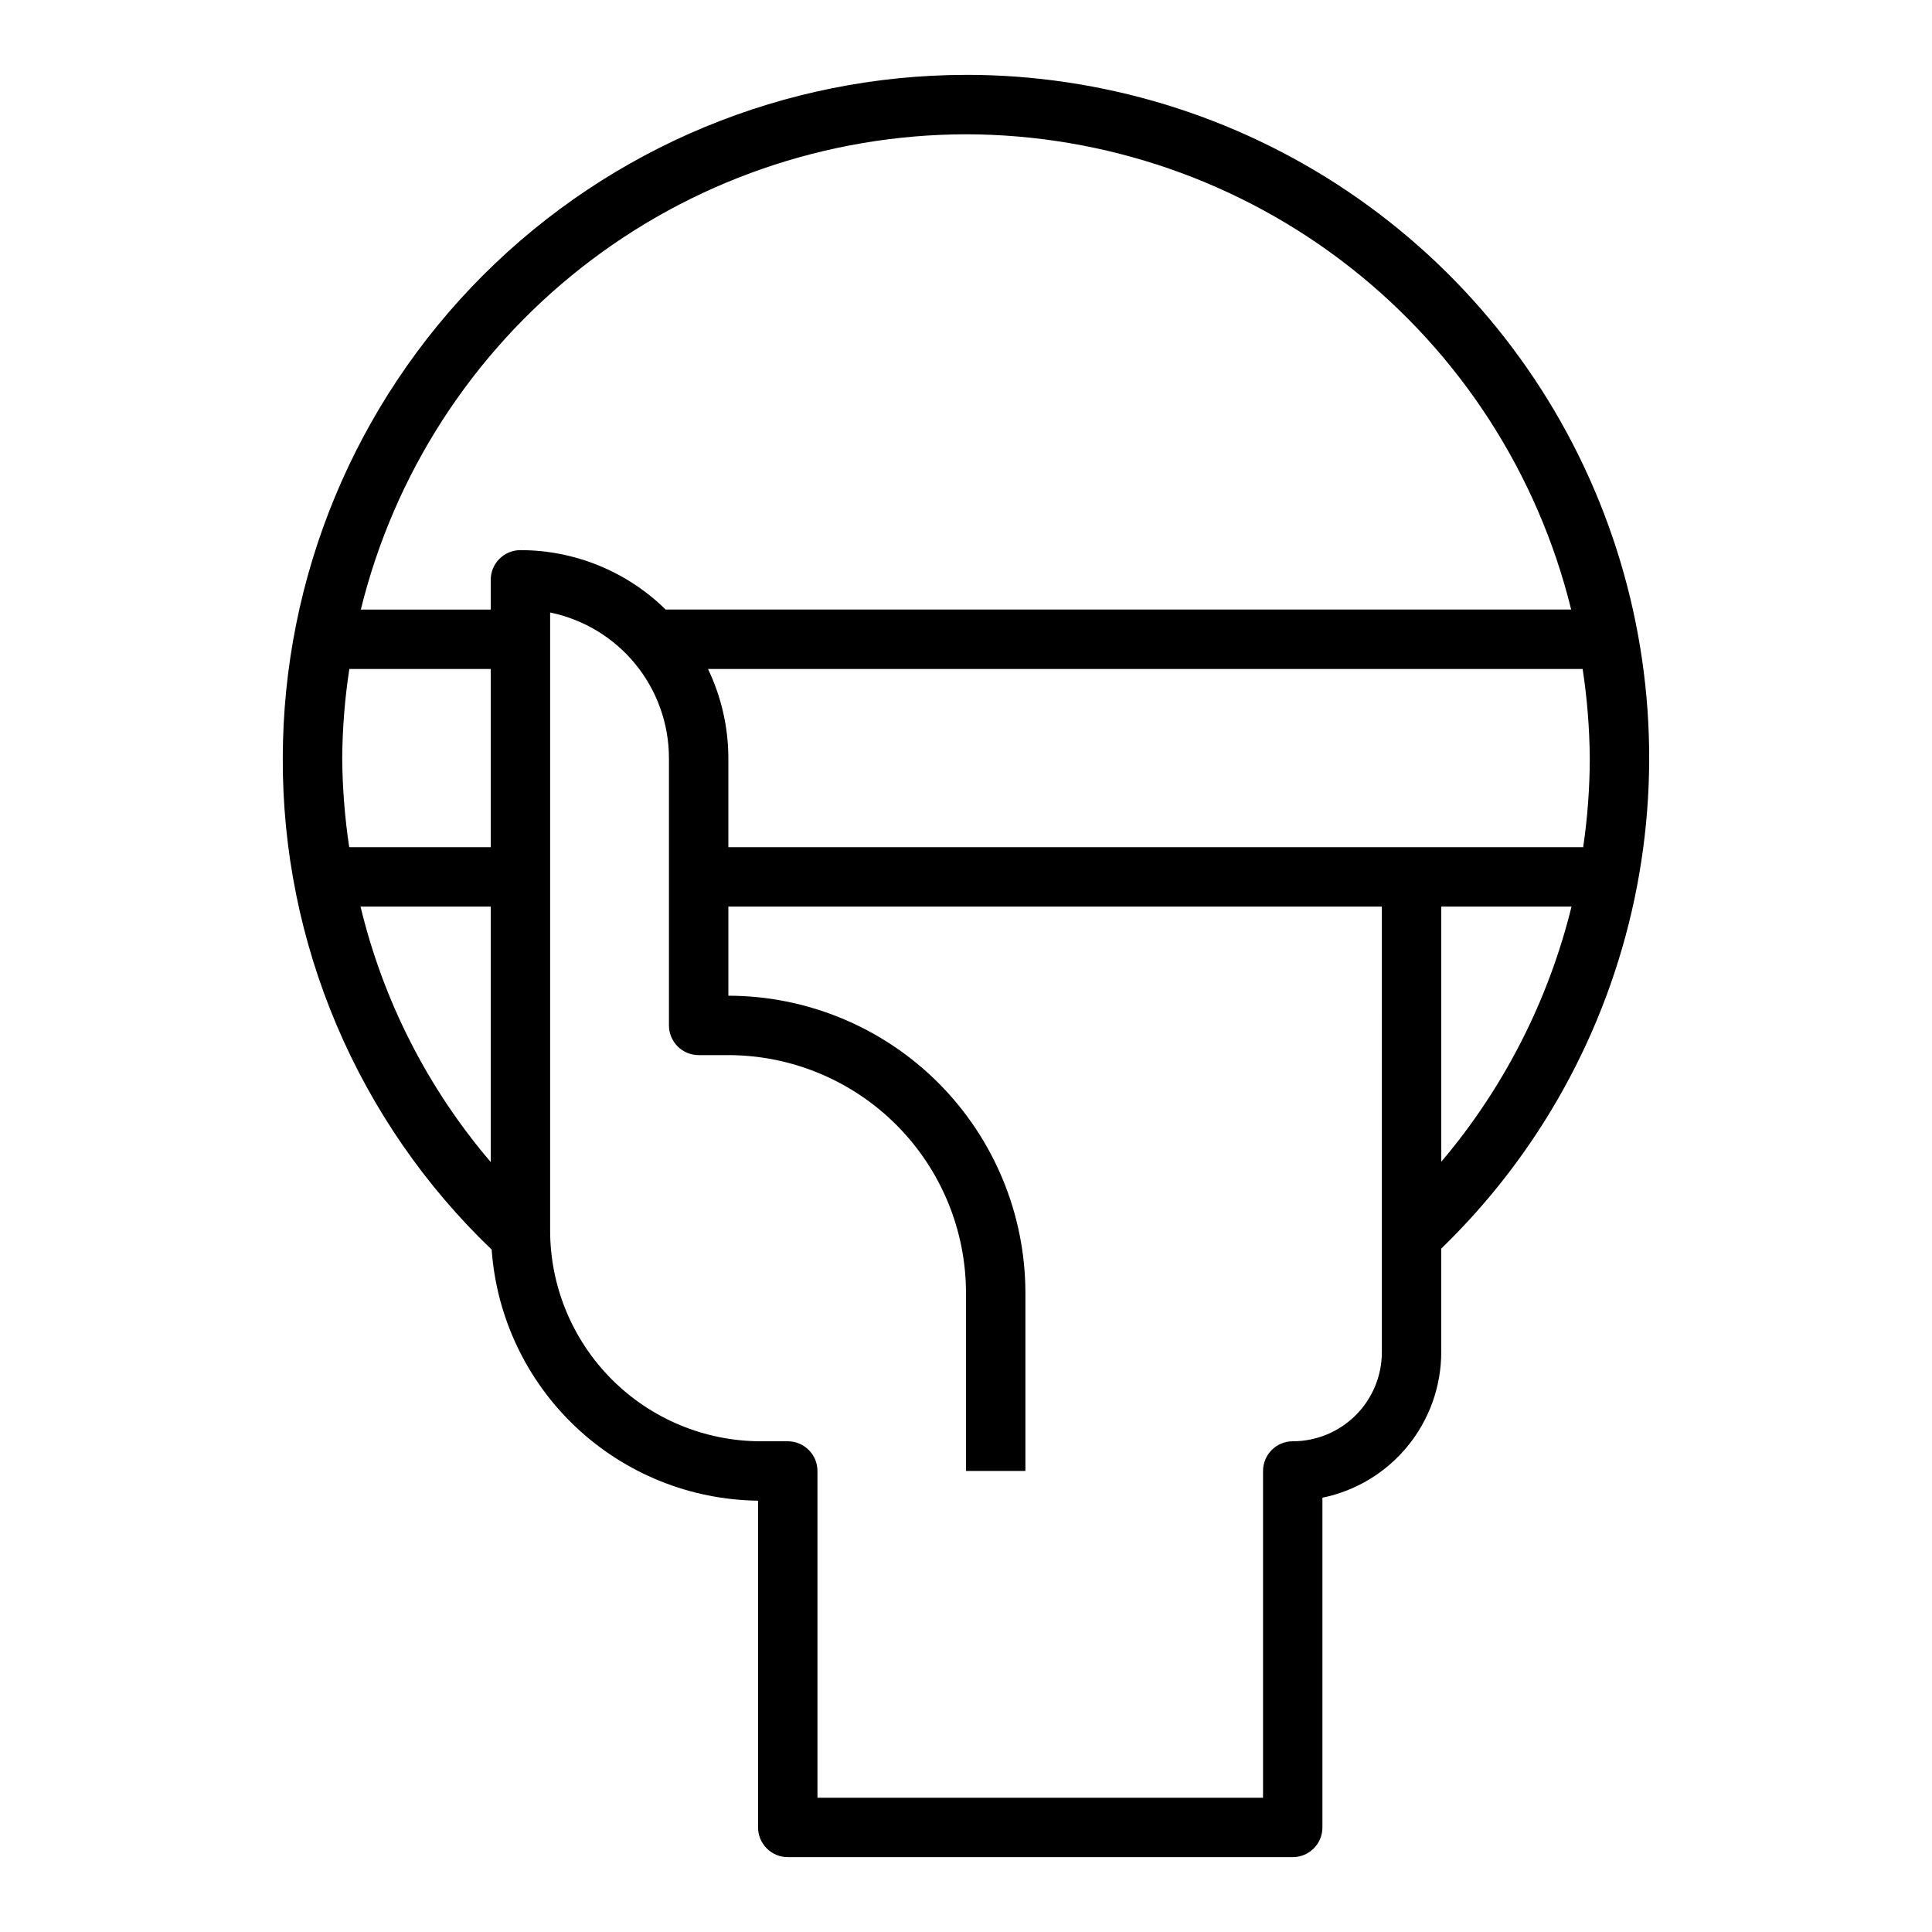 <?xml version="1.0" encoding="UTF-8"?>
<!-- Uploaded to: ICON Repo, www.iconrepo.com, Generator: ICON Repo Mixer Tools -->
<svg fill="#000000" width="800px" height="800px" version="1.1" viewBox="144 144 512 512" xmlns="http://www.w3.org/2000/svg">
 <path d="m400 163.84c-48.004 0.055-94.023 19.148-127.97 53.094-33.941 33.941-53.035 79.961-53.09 127.96-0.094 24.332 4.766 48.426 14.285 70.82 9.516 22.395 23.488 42.617 41.07 59.438 1.277 17.926 9.242 34.715 22.32 47.039 13.078 12.328 30.309 19.289 48.277 19.504v86.594c0 2.086 0.828 4.09 2.305 5.566 1.477 1.473 3.481 2.305 5.566 2.305h133.82c2.09 0 4.09-0.832 5.566-2.305 1.477-1.477 2.305-3.481 2.305-5.566v-87.383c8.887-1.824 16.871-6.656 22.605-13.684 5.738-7.027 8.875-15.816 8.883-24.887v-27.449c25.906-25.078 43.73-57.32 51.191-92.594 7.461-35.273 4.215-71.969-9.316-105.39s-36.734-62.035-66.637-82.18c-29.898-20.145-65.137-30.898-101.19-30.891zm0 15.742v0.004c36.957 0.066 72.832 12.504 101.9 35.332 29.066 22.828 49.652 54.73 58.477 90.621h-239.97c-10.27-10.094-24.09-15.75-38.488-15.746-4.348 0-7.871 3.527-7.871 7.875v7.871h-34.426c8.824-35.891 29.41-67.793 58.477-90.621 29.07-22.828 64.941-35.266 101.9-35.332zm165.31 165.32c-0.016 7.902-0.598 15.797-1.75 23.617h-226.54v-23.617c-0.012-8.176-1.855-16.246-5.394-23.617h231.79c1.195 7.816 1.828 15.711 1.891 23.617zm-330.62 0c0.059-7.906 0.691-15.801 1.887-23.617h37.473v47.23l-37.504 0.004c-1.176-7.82-1.797-15.711-1.855-23.617zm4.856 39.359h34.504v67.699c-16.68-19.527-28.504-42.727-34.504-67.699zm270.66 118.08c0 6.262-2.488 12.27-6.918 16.699-4.43 4.426-10.434 6.914-16.699 6.914-4.348 0-7.871 3.527-7.871 7.875v86.59h-118.08v-86.59c0-2.09-0.828-4.09-2.305-5.566-1.477-1.477-3.477-2.309-5.566-2.309h-7.133c-14.805-0.012-29.004-5.898-39.473-16.367-10.469-10.473-16.359-24.668-16.371-39.477v-163.79c8.887 1.828 16.871 6.66 22.605 13.688 5.734 7.027 8.875 15.816 8.883 24.887v70.848c0 2.09 0.832 4.09 2.305 5.566 1.477 1.477 3.481 2.305 5.566 2.305h7.875c16.691 0.027 32.695 6.672 44.5 18.477 11.805 11.805 18.449 27.809 18.477 44.5v47.23h15.742v-47.23c-0.031-20.867-8.336-40.871-23.09-55.629-14.758-14.754-34.762-23.059-55.629-23.09v-23.617h173.18zm15.742-50.453v-67.629h34.52c-6.129 24.906-17.945 48.055-34.52 67.629z"/>
</svg>
